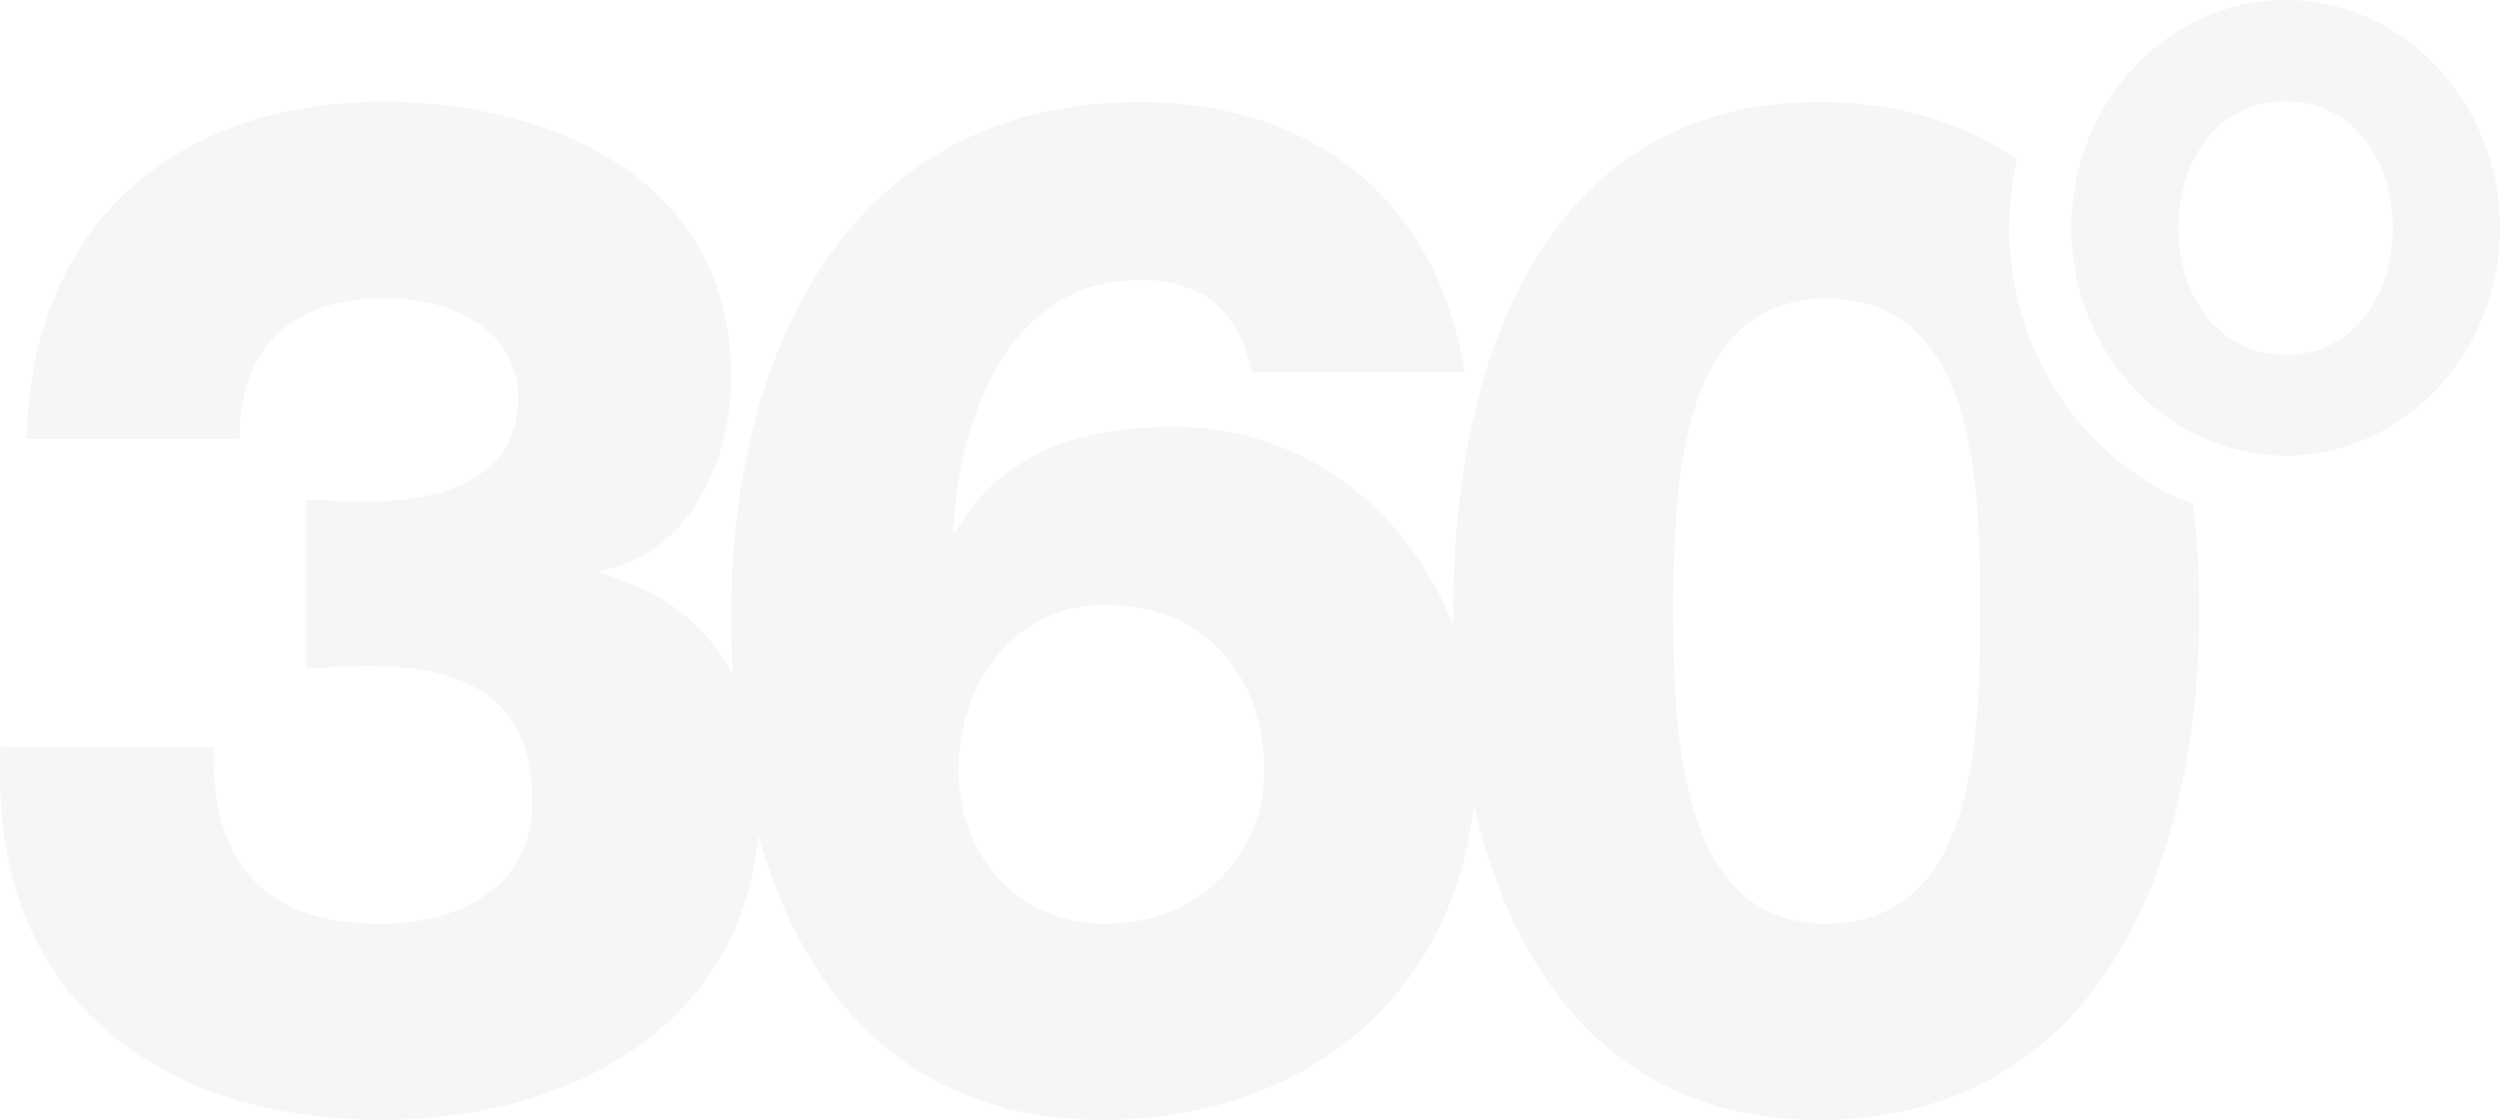 <svg xmlns="http://www.w3.org/2000/svg" viewBox="0 0 281.73 126.24"><defs><style>.cls-1{opacity:0.05;}.cls-2{fill:#2e3d57;}</style></defs><g id="Ebene_2" data-name="Ebene 2"><g id="Layer_1" data-name="Layer 1"><g id="Gruppe_28" data-name="Gruppe 28" class="cls-1"><g id="Gruppe_25" data-name="Gruppe 25"><path id="Pfad_41" data-name="Pfad 41" class="cls-2" d="M226.43,25.68a34.51,34.51,0,0,1,.89-7.78c-6-4-13.35-6.4-22.33-6.4-29.89,0-41.21,27.44-41.21,57.29,0,.6,0,1.19,0,1.78-5.08-13.21-17-22.48-31.48-22.48-10,0-19.32,2.57-24.6,11.87h-.3c.6-12.67,6.19-28.4,21-28.4a14.38,14.38,0,0,1,7.4,1.76c2.41,1.61,4.37,4.18,5.28,8.67h24c-3.32-20.38-18-30.49-36.68-30.49-31.85,0-46,26.8-46,58.09,0,2.16.07,4.32.2,6.46-2.89-5.53-7.81-9.47-14.85-11.43V64.3c9.66-1.77,14.64-12,14.64-21.83,0-22.79-21-31-39.24-31-22.5,0-39.55,13-40.16,38H27c-.15-10.1,5.89-15.88,16.3-15.88,8.3,0,15.1,4,15.1,11.23,0,9.63-9.51,11.71-17.06,11.71-2.26.17-4.53-.32-6.79-.16V75.37c2.26-.16,4.53-.32,6.79-.32C51.56,75.05,60,77.94,60,90.3c0,9.78-8.3,13.8-17.06,13.8-13,0-19.17-6.58-18.87-19.9H.08c-1.51,28.72,18.42,42,43,42,19.74,0,40.27-9.52,42.38-32.08,5.11,18.18,17,32.08,38.84,32.08,21.23,0,39.22-12.51,41.79-35.49,4.65,20.16,16.61,35.49,38.87,35.49,30.8,0,42.88-27.6,42.88-57.45a101.17,101.17,0,0,0-.7-11.93c-12-4.58-20.73-16.85-20.73-31.18M124.62,104.09c-10,0-16.6-7.7-16.6-17.33,0-10.27,6.79-18.61,16.45-18.61,11.63,0,18,8.34,18,18.77,0,9.15-7.1,17.17-17.82,17.17m81.12,0c-16.3,0-17.2-20.7-17.2-35.3s.9-35.14,17.2-35.14c16.91,0,17.36,20.54,17.36,35.14s-.45,35.3-17.36,35.3"/><path id="Pfad_42" data-name="Pfad 42" class="cls-2" d="M257.57,0c13.29,0,24.16,11.55,24.16,25.68s-10.87,25.67-24.16,25.67S233.42,39.8,233.42,25.68,244.29,0,257.57,0m12.08,25.66c0-7.86-4.7-14.27-12.1-14.26s-12.07,6.43-12.06,14.3S250.19,40,257.59,40s12.07-6.43,12.06-14.3"/></g></g></g></g></svg>